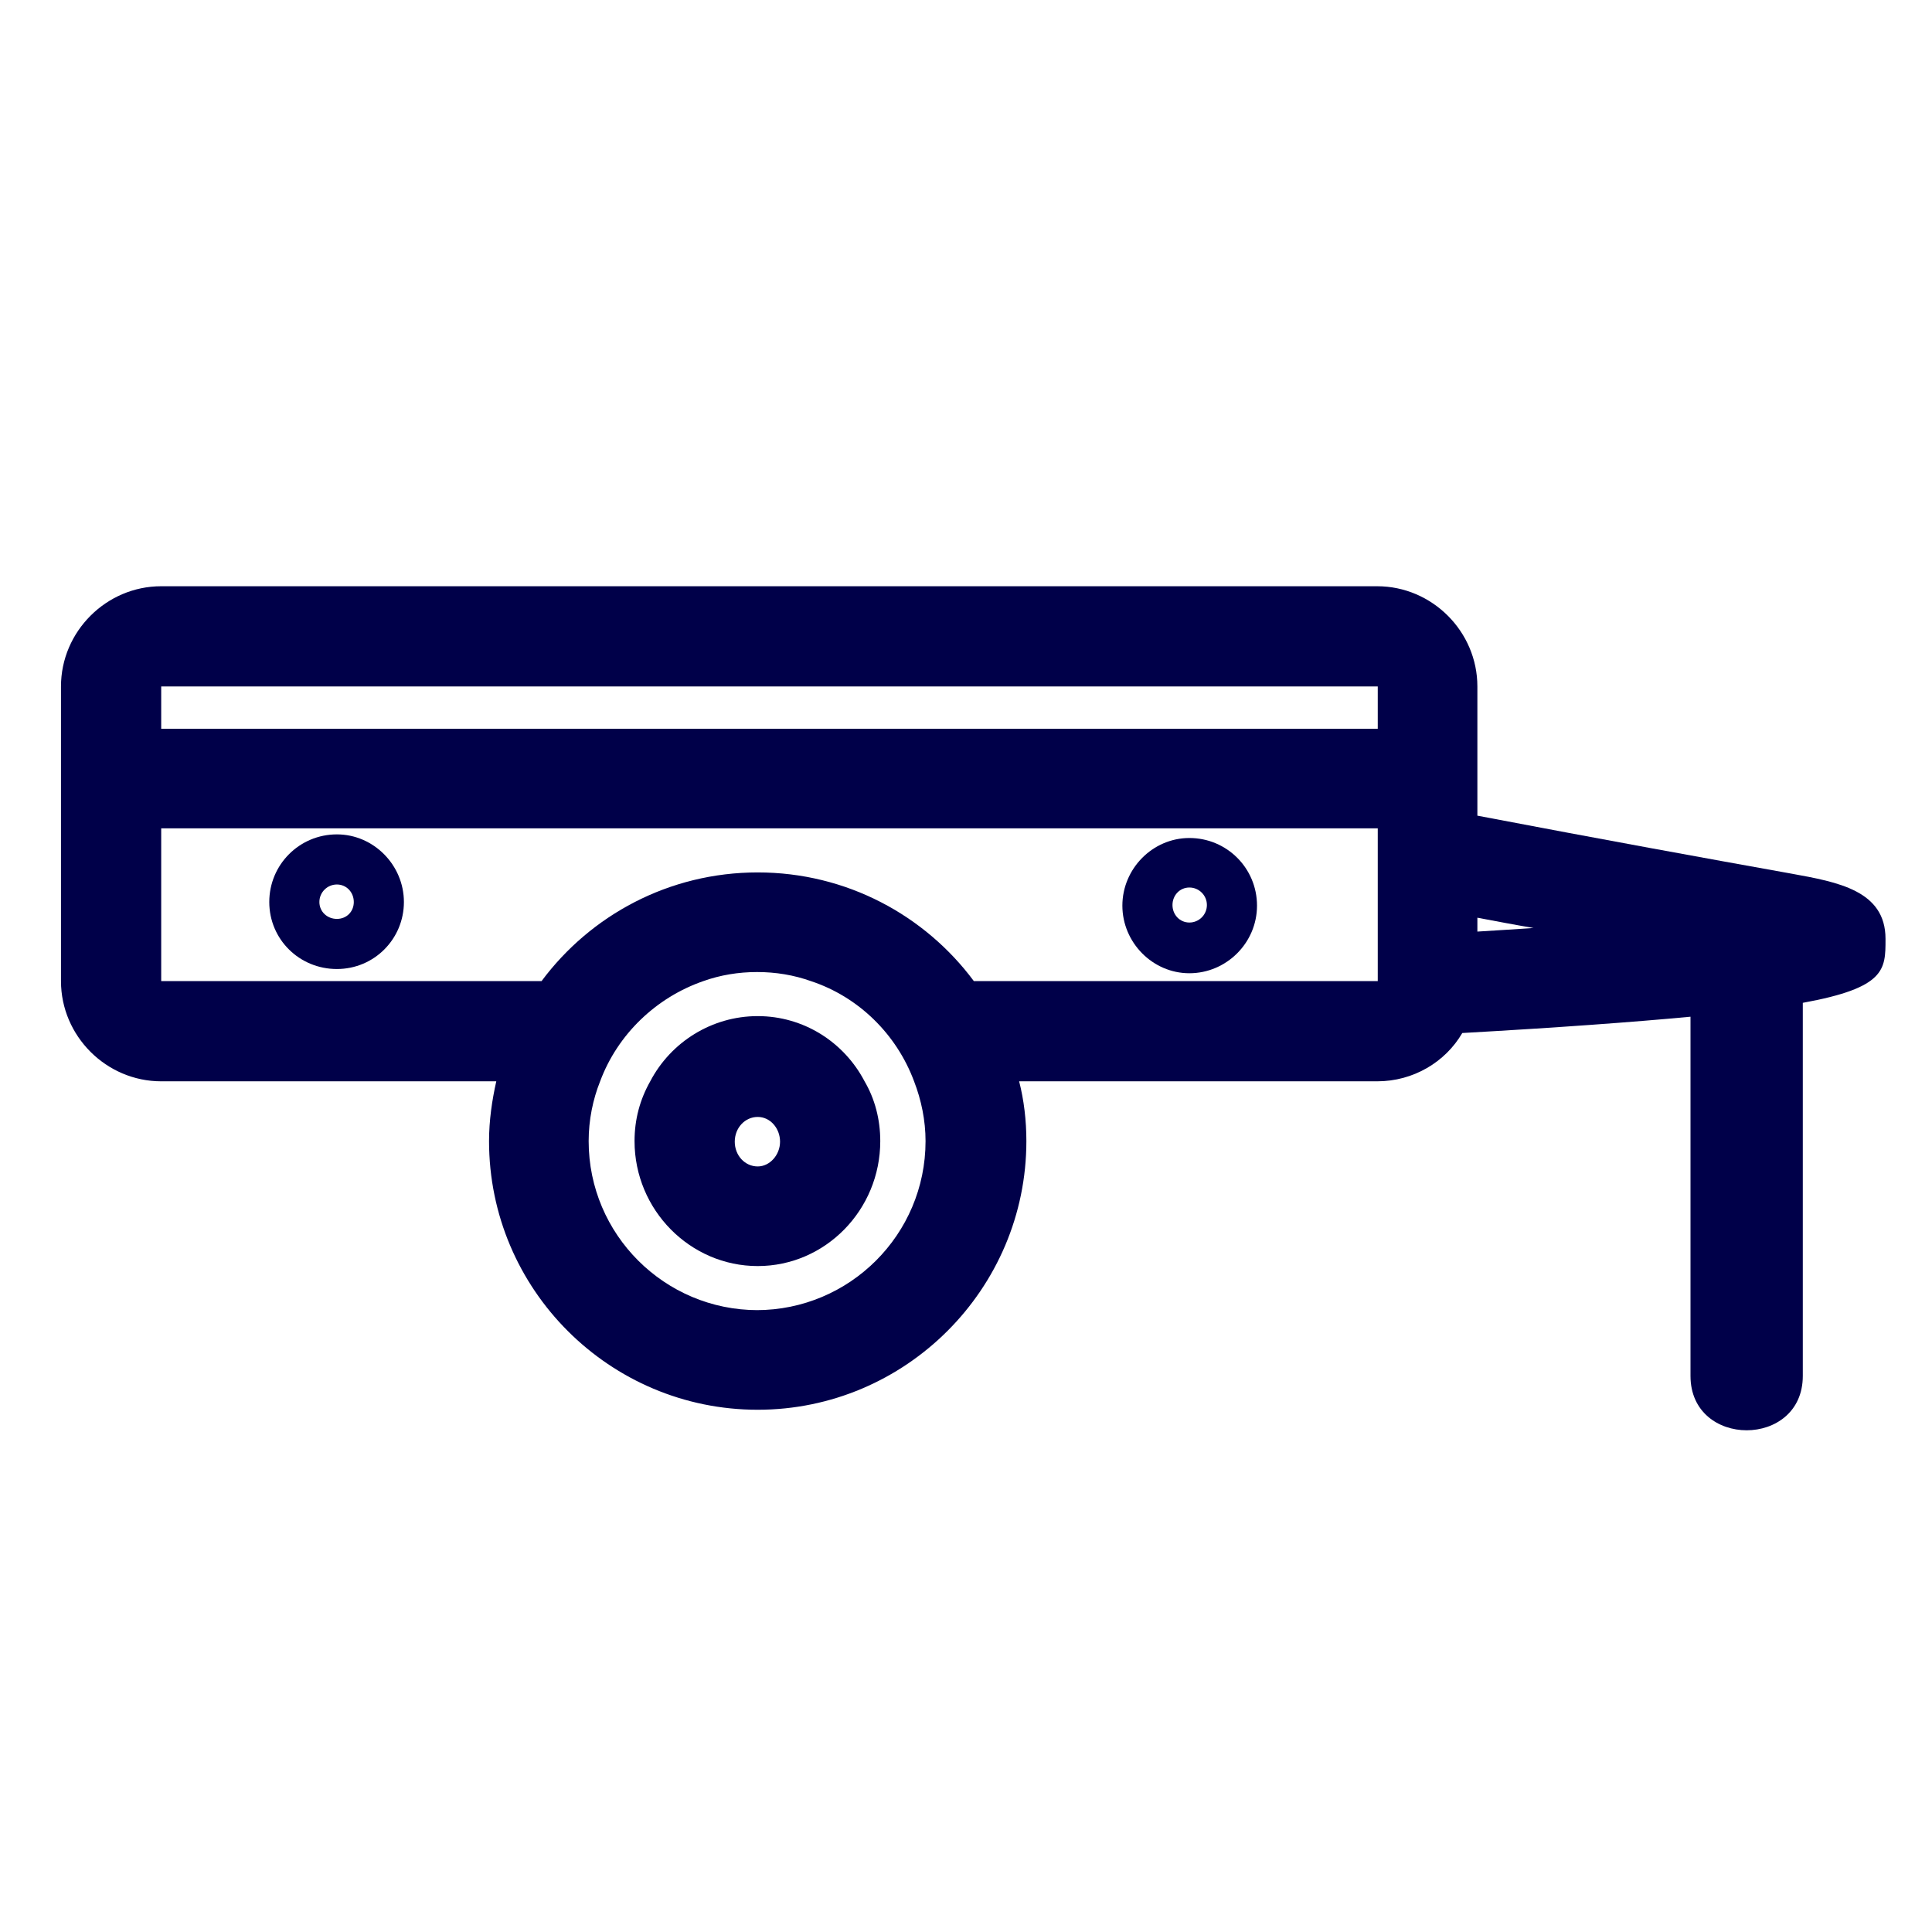 <?xml version="1.0" encoding="UTF-8"?>
<svg id="Laag_3" data-name="Laag 3" xmlns="http://www.w3.org/2000/svg" viewBox="0 0 32 32">
  <defs>
    <style>
      .cls-1 {
        fill: #000049;
      }
    </style>
  </defs>
  <path class="cls-1" d="M5.58,13.82c-.62,0-1.12.5-1.12,1.12s.5,1.11,1.12,1.11,1.11-.5,1.11-1.11-.5-1.12-1.11-1.12ZM5.58,15.22c-.16,0-.29-.12-.29-.28s.13-.29.29-.29.28.13.28.29-.12.28-.28.28Z"/>
  <path class="cls-1" d="M19.7,13.88c-.61,0-1.11.51-1.11,1.12s.5,1.12,1.11,1.12,1.12-.5,1.12-1.12-.5-1.12-1.12-1.12ZM19.7,15.28c-.16,0-.28-.13-.28-.29s.12-.29.28-.29.29.13.29.29-.13.29-.29.29Z"/>
  <path class="cls-1" d="M31.23,15.55c0-.8-.79-.94-1.56-1.08-1.45-.26-3.1-.56-5.2-.96v-2.14c0-.91-.75-1.66-1.66-1.66H2.67c-.91,0-1.66.75-1.66,1.66v4.88c0,.91.75,1.66,1.66,1.66h5.55c-.07.31-.12.65-.12.99,0,2.46,2,4.45,4.45,4.45s4.45-2,4.45-4.45c0-.34-.04-.68-.12-.99h5.93c.6,0,1.13-.32,1.41-.8,1.59-.09,2.82-.18,3.78-.27v5.95c0,1.2,1.86,1.2,1.86,0v-6.18c1.37-.25,1.37-.55,1.37-1.05ZM12.55,21.7c-1.54,0-2.8-1.25-2.8-2.8,0-.35.07-.69.19-.99.29-.78.93-1.39,1.71-1.66.28-.1.58-.15.89-.15s.61.05.89.15c.79.26,1.42.88,1.71,1.66.12.31.19.65.19.99,0,1.55-1.26,2.8-2.8,2.8ZM22.82,16.25h-6.69c-.81-1.09-2.11-1.8-3.58-1.8s-2.77.71-3.58,1.8H2.67v-2.53h20.15v2.53ZM22.82,12.07H2.67v-.7h20.15v.7ZM24.47,15.43v-.23c.32.06.63.12.93.17-.29.02-.6.04-.93.06Z"/>
  <path class="cls-1" d="M14.32,17.91c-.34-.65-1.01-1.08-1.77-1.08s-1.44.43-1.78,1.08c-.17.3-.26.63-.26.99,0,1.14.92,2.07,2.04,2.07s2.03-.93,2.03-2.07c0-.36-.09-.7-.26-.99ZM12.55,19.32c-.21,0-.38-.18-.38-.41s.17-.41.38-.41.37.19.37.41-.17.41-.37.41Z"/>
</svg>